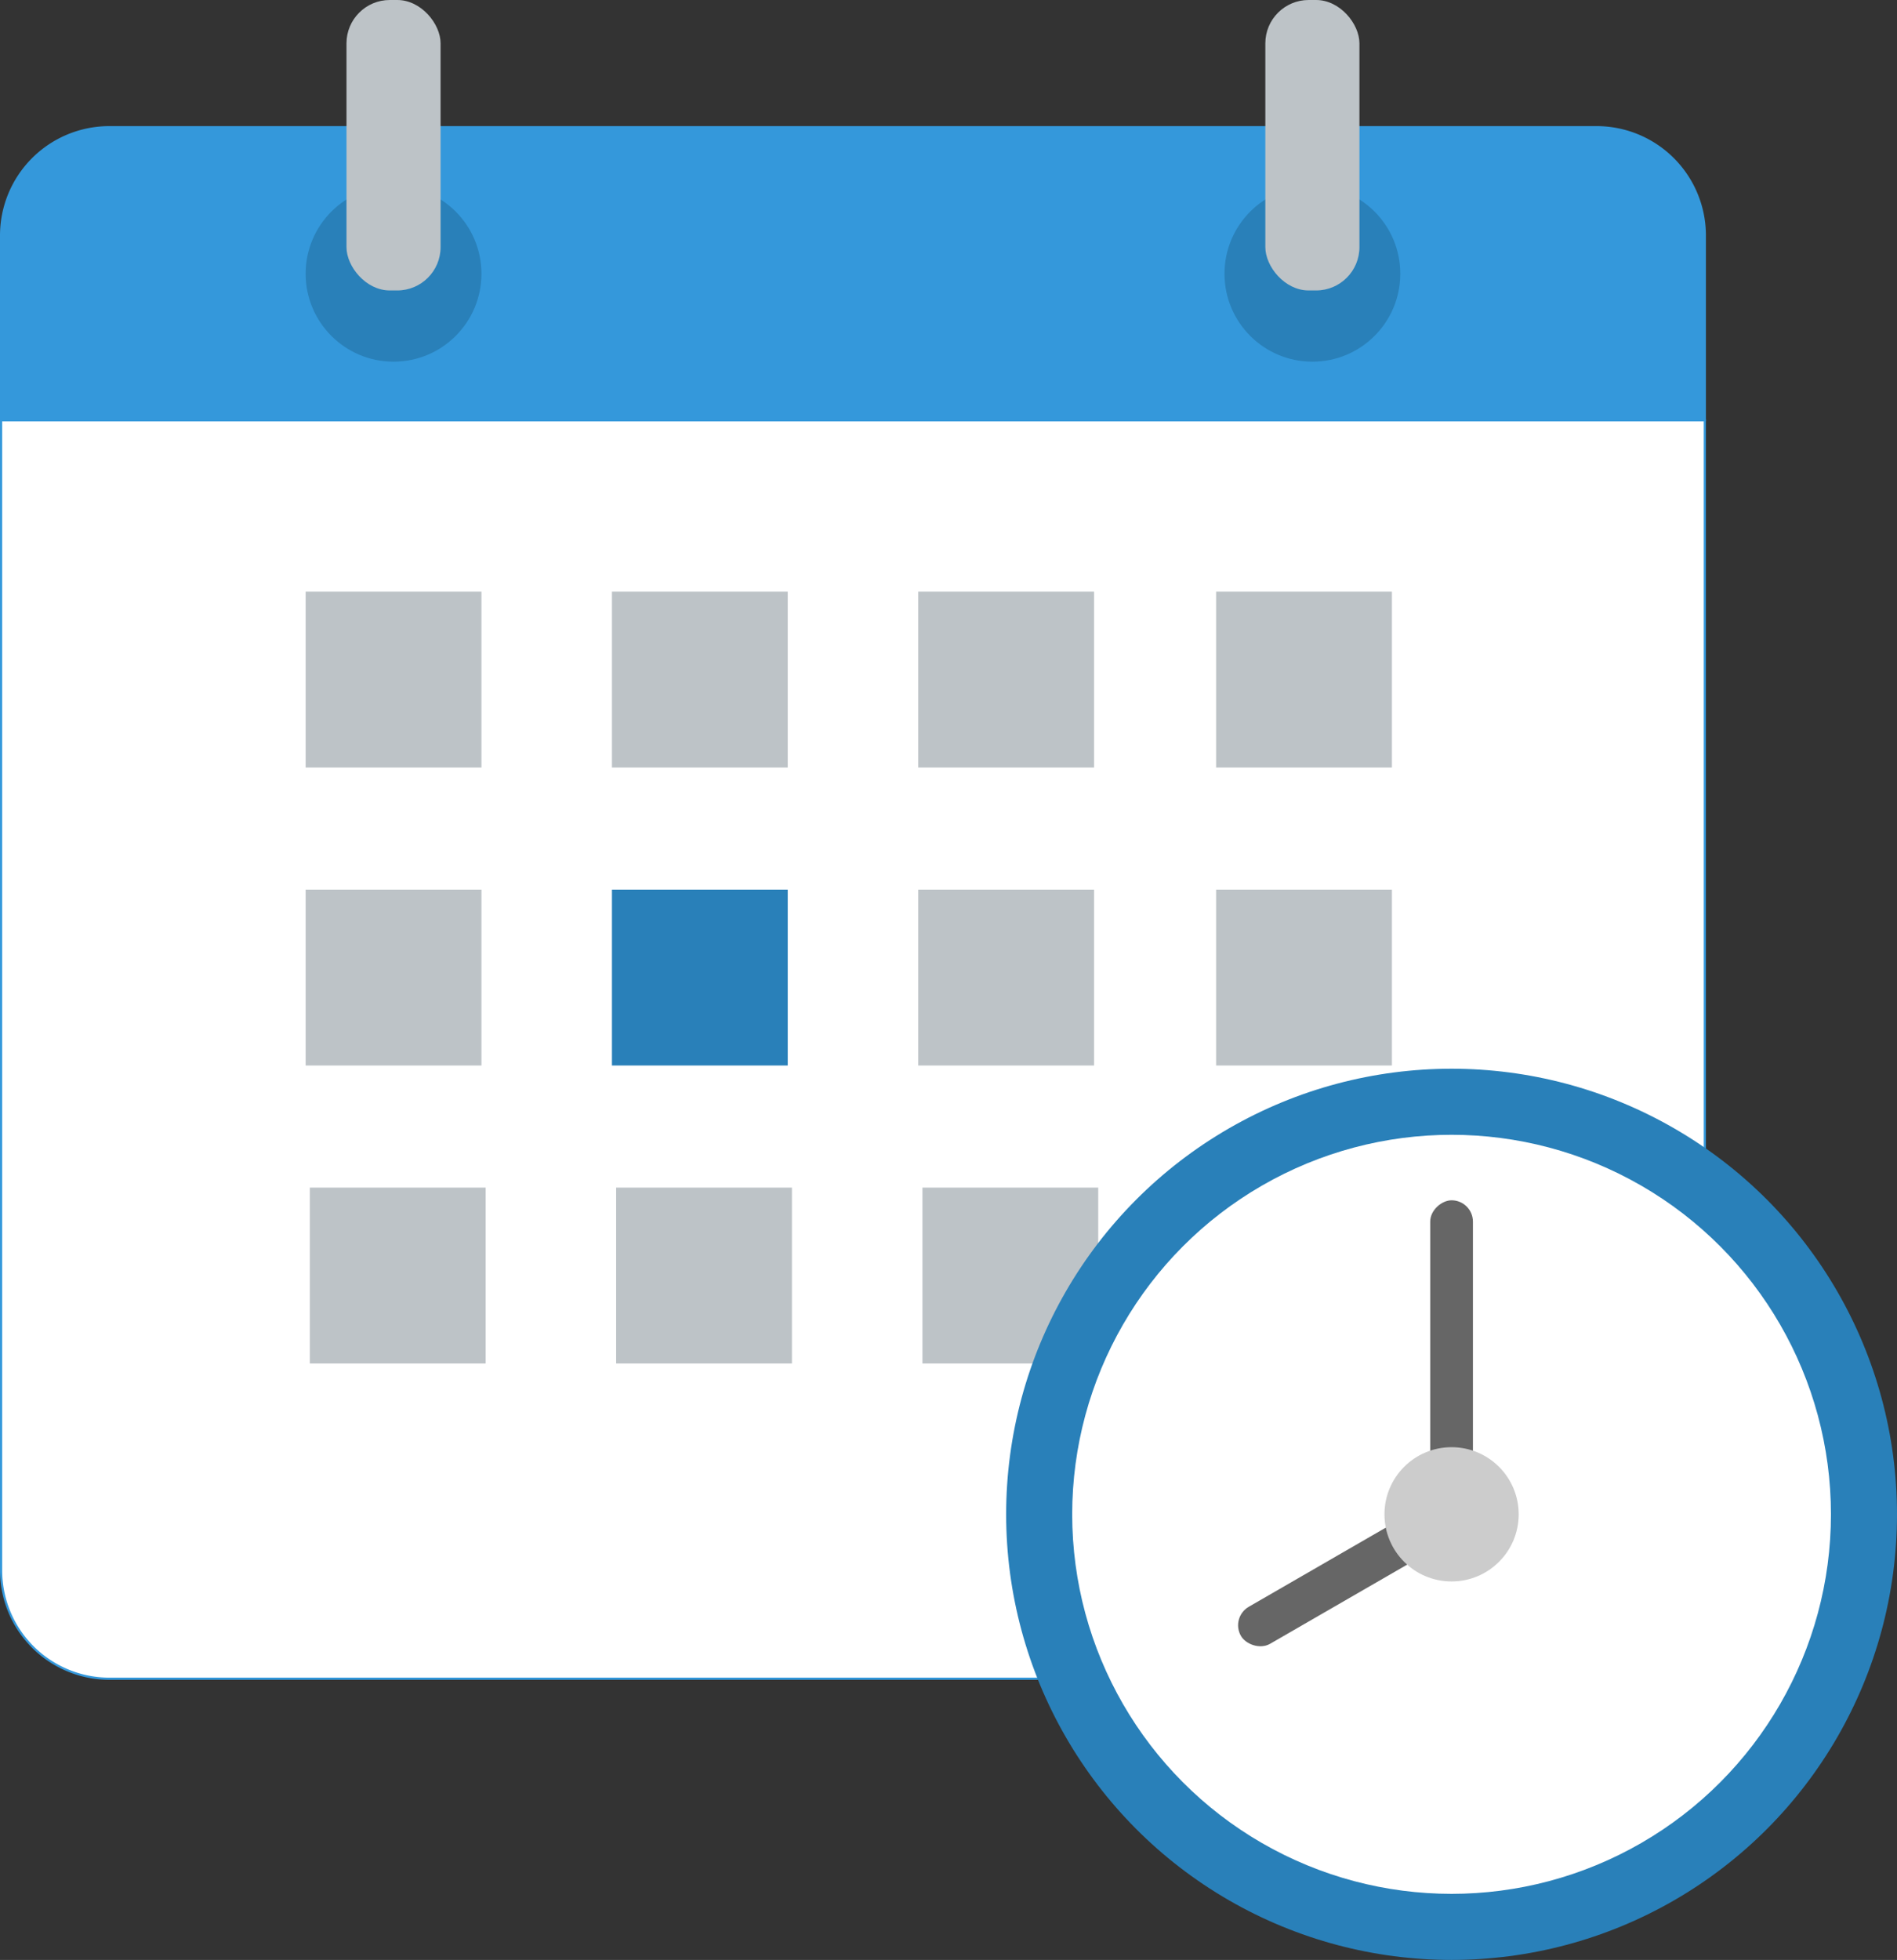 <svg id="Layer_1" data-name="Layer 1" xmlns="http://www.w3.org/2000/svg" viewBox="0 0 876 904.7"><rect x="0" y="0" width="876" height="904.7" fill="#333333" stroke="none"/><defs><style>.cls-1,.cls-5{fill:#fff;}.cls-1,.cls-2{stroke:#3498db;stroke-miterlimit:10;}.cls-2{fill:#3498db;}.cls-3{fill:#2980b9;}.cls-4{fill:#bdc3c7;}.cls-6{fill:#666;}.cls-7{fill:#ccc;}</style></defs><path class="cls-1" d="M.5,194H787.26a0,0,0,0,1,0,0V724.89a50,50,0,0,1-50,50H50.5a50,50,0,0,1-50-50V194a0,0,0,0,1,0,0Z"/><path class="cls-2" d="M50.5,58.71H737.26a50,50,0,0,1,50,50V194a0,0,0,0,1,0,0H.5a0,0,0,0,1,0,0V108.71A50,50,0,0,1,50.5,58.71Z"/><circle class="cls-3" cx="181.73" cy="126.36" r="40.59"/><circle class="cls-3" cx="606.04" cy="126.36" r="40.59"/><rect class="cls-4" x="160" width="43.45" height="134.07" rx="20"/><rect class="cls-4" x="584.31" width="43.45" height="134.07" rx="20"/><rect class="cls-4" x="141.14" y="273.1" width="81.18" height="81.18"/><rect class="cls-4" x="282.58" y="273.1" width="81.18" height="81.18"/><rect class="cls-4" x="424.03" y="273.1" width="81.18" height="81.18"/><rect class="cls-4" x="561.58" y="273.1" width="81.18" height="81.18"/><rect class="cls-4" x="141.14" y="410.65" width="81.18" height="81.18"/><rect class="cls-3" x="282.58" y="410.65" width="81.18" height="81.18"/><rect class="cls-4" x="424.03" y="410.65" width="81.18" height="81.18"/><rect class="cls-4" x="561.58" y="410.65" width="81.18" height="81.18"/><rect class="cls-4" x="143.07" y="548.2" width="81.18" height="81.18"/><rect class="cls-4" x="284.52" y="548.2" width="81.18" height="81.18"/><rect class="cls-4" x="425.96" y="548.2" width="81.18" height="81.18"/><rect class="cls-4" x="563.51" y="548.2" width="81.18" height="81.18"/><circle class="cls-3" cx="670.31" cy="699.01" r="205.69"/><circle class="cls-5" cx="670.31" cy="699.01" r="175.19"/><rect class="cls-6" x="656.11" y="856.31" width="100.65" height="19.72" rx="9.86" transform="translate(1661.51 1126.9) rotate(150)"/><rect class="cls-6" x="684.78" y="755.69" width="150.65" height="19.72" rx="9.86" transform="translate(-95.24 1389.48) rotate(-90)"/><circle class="cls-7" cx="670.31" cy="699.01" r="30.99"/></svg>